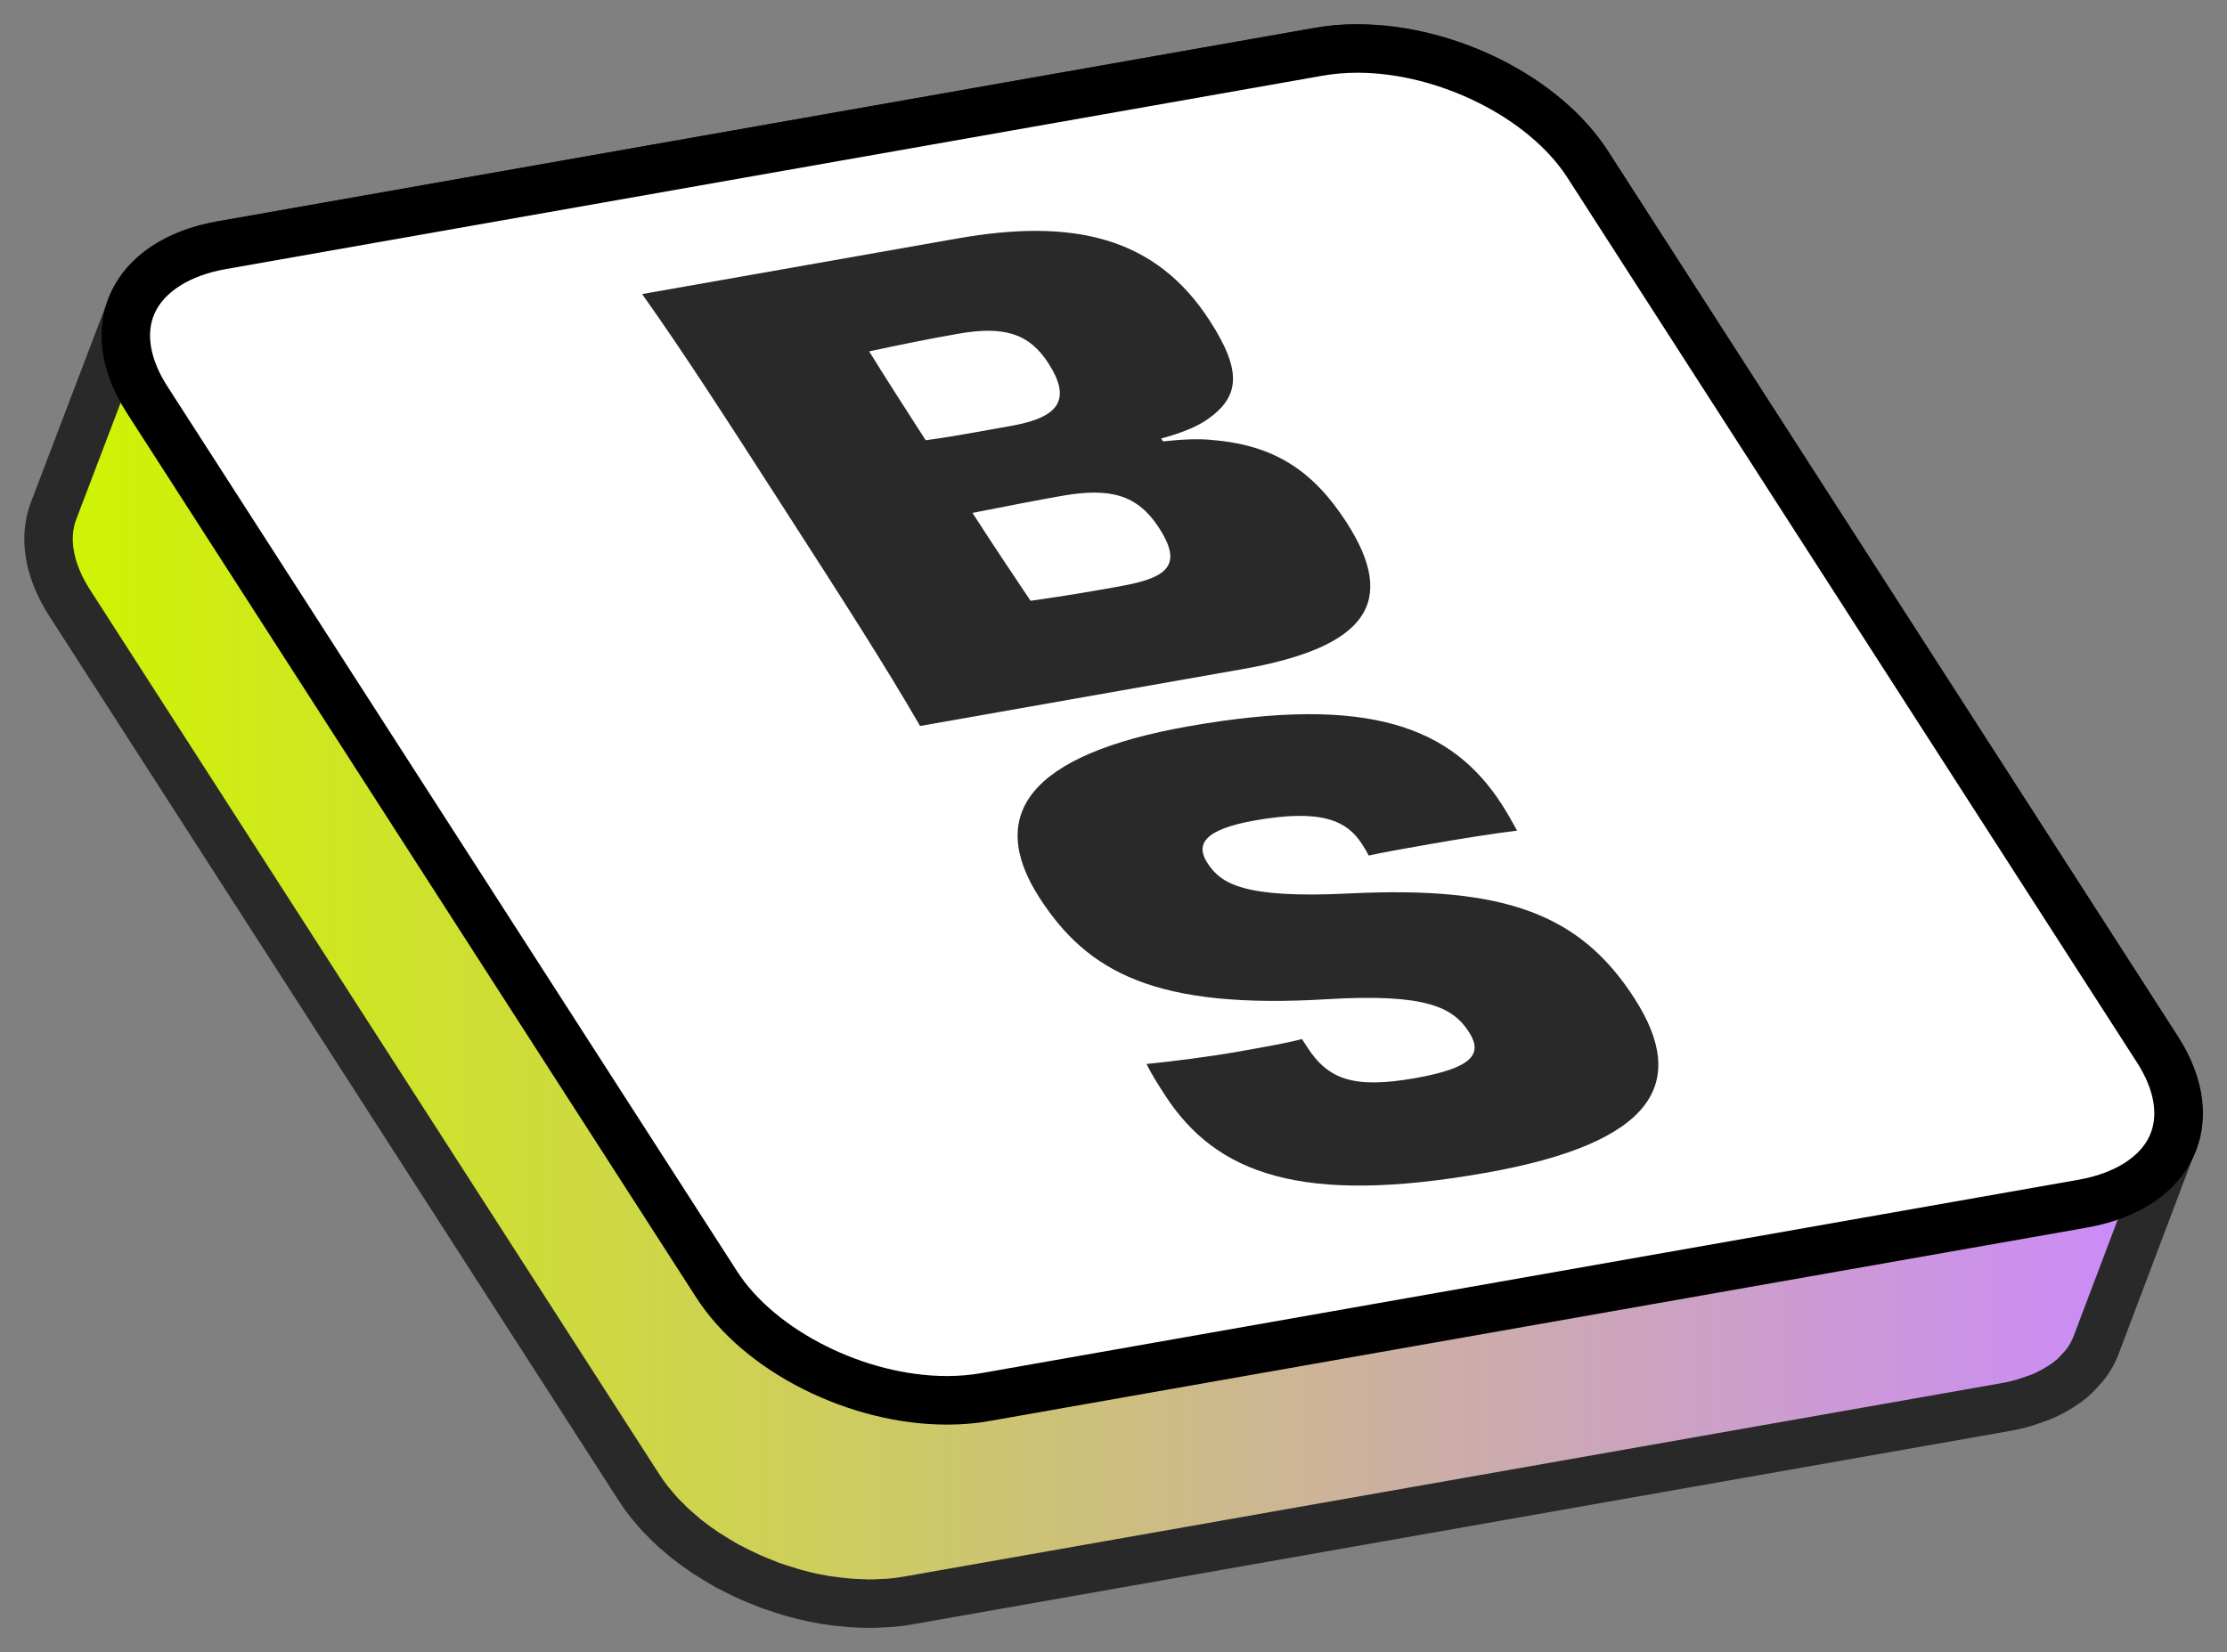<?xml version="1.0" encoding="UTF-8"?>
<svg id="uuid-6be96b0a-0efe-422e-8b93-0409e08628b3" data-name="Layer_1" xmlns="http://www.w3.org/2000/svg" xmlns:xlink="http://www.w3.org/1999/xlink" viewBox="0 0 293.31 217.68">
  <rect x="0" y="0" width="293.31" height="217.68" fill="#808080" stroke="none"/>
  <defs>
    <style>
      .uuid-ff0f326c-50f3-4a7e-86e1-d9638246e41e {
        fill: #292929;
      }

      .uuid-3d0948c3-7ea3-4c3c-a991-4b8e032768aa {
        fill: #fff;
      }

      .uuid-c6e96ad0-c564-42c2-a554-a4a7c726e428 {
        fill: url(#uuid-d5595930-a4ea-4855-9533-5b43df61bd7d);
      }
    </style>
    <linearGradient id="uuid-d5595930-a4ea-4855-9533-5b43df61bd7d" x1="6.39" y1="108.84" x2="286.91" y2="108.84" gradientUnits="userSpaceOnUse">
      <stop offset="0" stop-color="#cff500"/>
      <stop offset="1" stop-color="#cb88ff"/>
    </linearGradient>
  </defs>
  <g>
    <path class="uuid-c6e96ad0-c564-42c2-a554-a4a7c726e428" d="M114.53,211.29c-.22,0-.44,0-.66-.02h-.37c-.54-.03-1.07-.05-1.61-.09-.28-.02-.55-.05-.82-.08l-.3-.03c-.52-.06-1.03-.11-1.55-.19-.12-.02-.24-.03-.36-.04-.48-.08-.9-.16-1.32-.25l-.49-.09c-.71-.15-1.46-.33-2.27-.55l-.57-.17c-.59-.17-1.17-.35-1.75-.55l-1.04-.36c-.08-.03-.15-.06-.23-.1-.14-.06-.29-.12-.44-.18-.59-.23-1.18-.47-1.76-.72-.34-.15-.67-.3-1.01-.46-.56-.27-1.11-.54-1.66-.83-.13-.07-.27-.13-.4-.2-.07-.03-.14-.06-.2-.1-.12-.08-.22-.14-.32-.2-.62-.35-1.25-.73-1.93-1.17l-.33-.21c-.09-.05-.18-.11-.26-.17-.81-.54-1.59-1.11-2.33-1.69l-.16-.12c-.19-.15-.36-.3-.53-.45l-.37-.32-.34-.28c-.15-.13-.31-.26-.45-.39-.27-.25-.53-.51-.79-.78l-.54-.54c-.12-.12-.24-.23-.36-.36-.3-.32-.58-.66-.86-1,0,0-.33-.4-.43-.51-.07-.08-.15-.16-.21-.25-.47-.6-.91-1.22-1.3-1.82L9.18,79.43c-2.73-4.24-3.48-8.54-2.12-12.12l10.09-26.49c1.48-4.33,5.87-7.43,12.05-8.52L173.72,6.82c1.61-.28,3.32-.43,5.07-.43,11.88,0,24.63,6.43,30.33,15.28l75.03,116.59c2.81,4.37,3.51,8.79,1.96,12.45l-10.02,26.48c-.16.43-.36.85-.58,1.27l-.06.11c-.26.46-.58.92-.94,1.38l-.1.11c-.09.1-.19.2-.28.3-.28.32-.55.62-.83.88l-.11.1-.09.09c-.27.24-.57.48-.93.74l-.26.18c-.38.26-.79.52-1.21.76l-.33.19c-.49.26-.92.47-1.34.66-.1.03-.19.07-.28.11-.4.17-.87.32-1.34.47-.21.07-.35.12-.49.17-.1.04-.21.08-.32.11-.81.23-1.64.42-2.46.57l-144.52,25.48c-.78.14-1.6.24-2.5.32-.13.01-.26.01-.4.02l-.45.02c-.57.03-1.15.06-1.73.06Z"/>
    <path class="uuid-ff0f326c-50f3-4a7e-86e1-d9638246e41e" d="M178.79,9.58c10.69,0,22.58,5.94,27.64,13.81l75.03,116.59c2.22,3.45,2.83,6.82,1.7,9.48l-.05.11-.04.12-9.97,26.36c-.1.26-.22.52-.35.77l-.11.2c-.15.27-.34.55-.57.84-.12.13-.24.26-.36.39-.21.24-.44.49-.6.65-.09.08-.16.15-.23.22-.18.15-.38.31-.63.49l.05-.04c-.08.06-.17.11-.25.17-.29.21-.62.41-.96.6l-.21.12-.06.03c-.37.2-.7.36-1.01.5-.1.04-.19.07-.29.11-.3.12-.73.26-1.22.42-.17.06-.34.12-.51.18l-.11.04c-.72.21-1.41.37-2.13.49l-144.53,25.48c-.68.12-1.42.21-2.21.28-.08,0-.17,0-.26.01-.17,0-.34.01-.51.02-.53.03-1.07.06-1.55.06-.17,0-.34,0-.51-.02l-.43-.02c-.49-.02-1.01-.03-1.45-.07-.24-.02-.48-.05-.72-.07l-.3-.03c-.44-.05-.95-.11-1.42-.18-.15-.02-.29-.04-.47-.06-.34-.06-.69-.13-1.03-.2l-.11-.02c-.1-.02-.21-.04-.31-.06h-.06c-.67-.15-1.35-.32-2.09-.52-.09-.02-.18-.05-.27-.08l-.26-.08c-.54-.16-1.09-.33-1.61-.5l-.17-.06c-.14-.05-.28-.09-.42-.14-.11-.04-.22-.08-.33-.11h-.03s-.09-.05-.09-.05c-.18-.08-.35-.15-.53-.22-.63-.24-1.16-.46-1.64-.67-.31-.14-.62-.28-.92-.42-.5-.24-1-.49-1.53-.77-.17-.09-.34-.17-.51-.25h-.01c-.11-.08-.23-.14-.34-.21-.55-.31-1.12-.66-1.76-1.07-.13-.08-.26-.16-.39-.24-.06-.03-.11-.07-.16-.1-.73-.49-1.45-1.01-2.12-1.54-.06-.05-.12-.1-.19-.14-.13-.11-.25-.22-.38-.33-.13-.11-.25-.22-.38-.33-.12-.1-.24-.21-.36-.31-.12-.1-.24-.2-.35-.3-.24-.22-.46-.44-.68-.67l-.23-.23c-.12-.12-.24-.24-.36-.35-.08-.08-.17-.16-.24-.24-.22-.24-.47-.53-.75-.87l-.13-.16c-.11-.13-.23-.27-.34-.4-.04-.05-.08-.09-.1-.11-.41-.53-.79-1.06-1.13-1.58L11.86,77.7c-2.16-3.36-2.81-6.65-1.83-9.25l10.05-26.39.04-.1.04-.1c1.09-3.19,4.58-5.53,9.58-6.41L174.27,9.96c1.43-.25,2.95-.38,4.52-.38M178.79,3.19c-1.91,0-3.8.15-5.63.48L28.64,29.16c-7.67,1.35-12.73,5.38-14.52,10.63l-10.05,26.39c-1.66,4.38-.99,9.67,2.42,14.98l75.03,116.59c.45.7.95,1.39,1.47,2.06.18.22.38.44.56.66.37.44.73.88,1.12,1.3.24.25.5.49.74.74.37.37.73.75,1.13,1.11.28.26.58.5.87.74.34.3.68.6,1.04.89.04.03.08.06.12.09.81.64,1.66,1.26,2.53,1.84.21.14.44.27.65.41.68.43,1.37.86,2.07,1.26.12.07.24.15.36.22.21.12.43.21.64.32.59.31,1.19.61,1.79.9.36.17.72.33,1.08.49.63.28,1.27.53,1.91.78.24.09.47.2.72.29.14.05.29.1.44.15.23.08.45.16.68.23.62.21,1.25.41,1.88.59.21.06.42.13.63.18.81.22,1.63.42,2.45.6.14.03.29.05.43.08.48.1.96.19,1.44.27.15.03.31.03.46.06.56.09,1.12.15,1.69.21.41.04.81.09,1.22.13.59.05,1.17.06,1.75.08.38.01.76.03,1.14.03.64,0,1.27-.03,1.9-.07.31-.02.63-.02.94-.04.94-.08,1.87-.19,2.78-.35l144.53-25.48c.97-.17,1.9-.39,2.78-.64.3-.08.56-.2.85-.29.57-.19,1.14-.37,1.67-.59.06-.02.12-.04.17-.06.59-.25,1.15-.53,1.7-.82.14-.07.26-.15.39-.22.52-.29,1.01-.6,1.48-.93.1-.07.21-.14.31-.21.45-.33.88-.67,1.28-1.03.05-.05.09-.1.14-.15.38-.35.72-.73,1.05-1.11.16-.18.33-.34.48-.53.46-.57.87-1.17,1.22-1.79,0,0,0,0,0,0,.33-.59.62-1.19.85-1.82l9.97-26.37c1.89-4.47,1.32-9.93-2.21-15.43L211.81,19.94c-6.39-9.93-20.32-16.74-33.02-16.74h0Z"/>
  </g>
  <g>
    <path class="uuid-3d0948c3-7ea3-4c3c-a991-4b8e032768aa" d="M124.71,184.49c-11.88,0-24.63-6.42-30.33-15.28L19.36,52.62c-2.85-4.44-3.54-8.9-1.94-12.57,1.73-3.96,5.91-6.71,11.77-7.74L173.72,6.82c1.61-.28,3.32-.43,5.07-.43,11.88,0,24.63,6.42,30.33,15.28l75.03,116.59c2.86,4.44,3.54,8.9,1.94,12.57-1.73,3.96-5.91,6.71-11.77,7.74l-144.53,25.48c-1.61.29-3.32.43-5.07.43Z"/>
    <path d="M178.79,3.19v6.39c10.69,0,22.57,5.94,27.64,13.81l75.03,116.59c2.26,3.51,2.86,6.9,1.7,9.56-1.27,2.9-4.7,5.05-9.4,5.88l-144.53,25.48c-1.43.25-2.95.38-4.52.38-10.69,0-22.58-5.94-27.64-13.81L22.04,50.89c-2.26-3.51-2.86-6.9-1.7-9.56,1.27-2.9,4.7-5.05,9.4-5.88L174.27,9.96c1.43-.25,2.95-.38,4.52-.38V3.19M178.79,3.19c-1.91,0-3.8.15-5.63.48L28.64,29.16c-13.95,2.46-19.32,13.76-11.97,25.19l75.03,116.59c6.39,9.93,20.32,16.74,33.02,16.74,1.91,0,3.8-.15,5.63-.48l144.53-25.48c13.95-2.46,19.32-13.76,11.97-25.19L211.81,19.94c-6.39-9.93-20.32-16.74-33.02-16.74h0Z"/>
  </g>
  <g>
    <path class="uuid-ff0f326c-50f3-4a7e-86e1-d9638246e41e" d="M156.62,95.67c23.71-4.18,34.64.14,41.18,10.31.69,1.06,1.33,2.21,2.01,3.45-2.87.34-7.46,1.07-11.45,1.77-3.14.55-6.2,1.09-8.1,1.51-.26-.55-.6-1.08-.89-1.53-1.95-3.03-5.26-4.65-14.06-3.1-6.76,1.19-7.86,3.16-6.3,5.59,1.76,2.73,4.7,4.74,18.79,4.03,20.5-1,30.35,2.76,37.47,13.83,7.13,11.08,2.76,19.04-19.66,22.99-24.08,4.25-35.42.24-42.21-10.3-.83-1.29-1.71-2.65-2.4-4.05,3.21-.32,7.98-.9,12.33-1.67,3.15-.56,6.12-1.08,8.15-1.61l.69,1.06c2.78,4.32,6.21,5.49,14.18,4.09,7.77-1.37,8.93-3.26,7.12-6.08-2.1-3.26-5.65-5.09-18.57-4.33-22.72,1.39-31.67-3.54-38.02-13.4-6.93-10.78-1.58-18.81,19.72-22.56Z"/>
    <path class="uuid-ff0f326c-50f3-4a7e-86e1-d9638246e41e" d="M159.53,57.96c8.36.64,13.48,4.13,17.83,10.88,6.74,10.47,2.73,16.42-13.76,19.32l-42.42,7.48c-4.66-8.05-10.07-16.46-17.84-28.53-7.76-12.06-13.33-20.71-18.77-28.37l41.5-7.32c15.19-2.68,26.11-.29,33.28,10.86,4.2,6.53,4.08,10.01-.53,13.11-1.37.91-3.35,1.69-5.89,2.38l.25.38c2.41-.26,4.51-.37,6.37-.2ZM147.68,77.2c6.39-1.13,8.01-2.93,4.99-7.63-2.84-4.41-6.45-5.37-12.83-4.24-3.52.62-7.46,1.39-11.76,2.24,2.64,4.1,5.31,8.1,7.65,11.58,4.72-.66,8.52-1.33,11.95-1.94M114.49,46.31c2.06,3.35,4.7,7.45,7.43,11.69,2.25-.31,4.36-.66,6.37-1.02,1.87-.33,3.64-.66,5.34-.96,5.98-1.14,7.44-3.52,4.46-8.15-2.58-4.02-5.96-4.94-11.9-3.9-3.7.65-7.54,1.42-11.71,2.32"/>
  </g>
</svg>